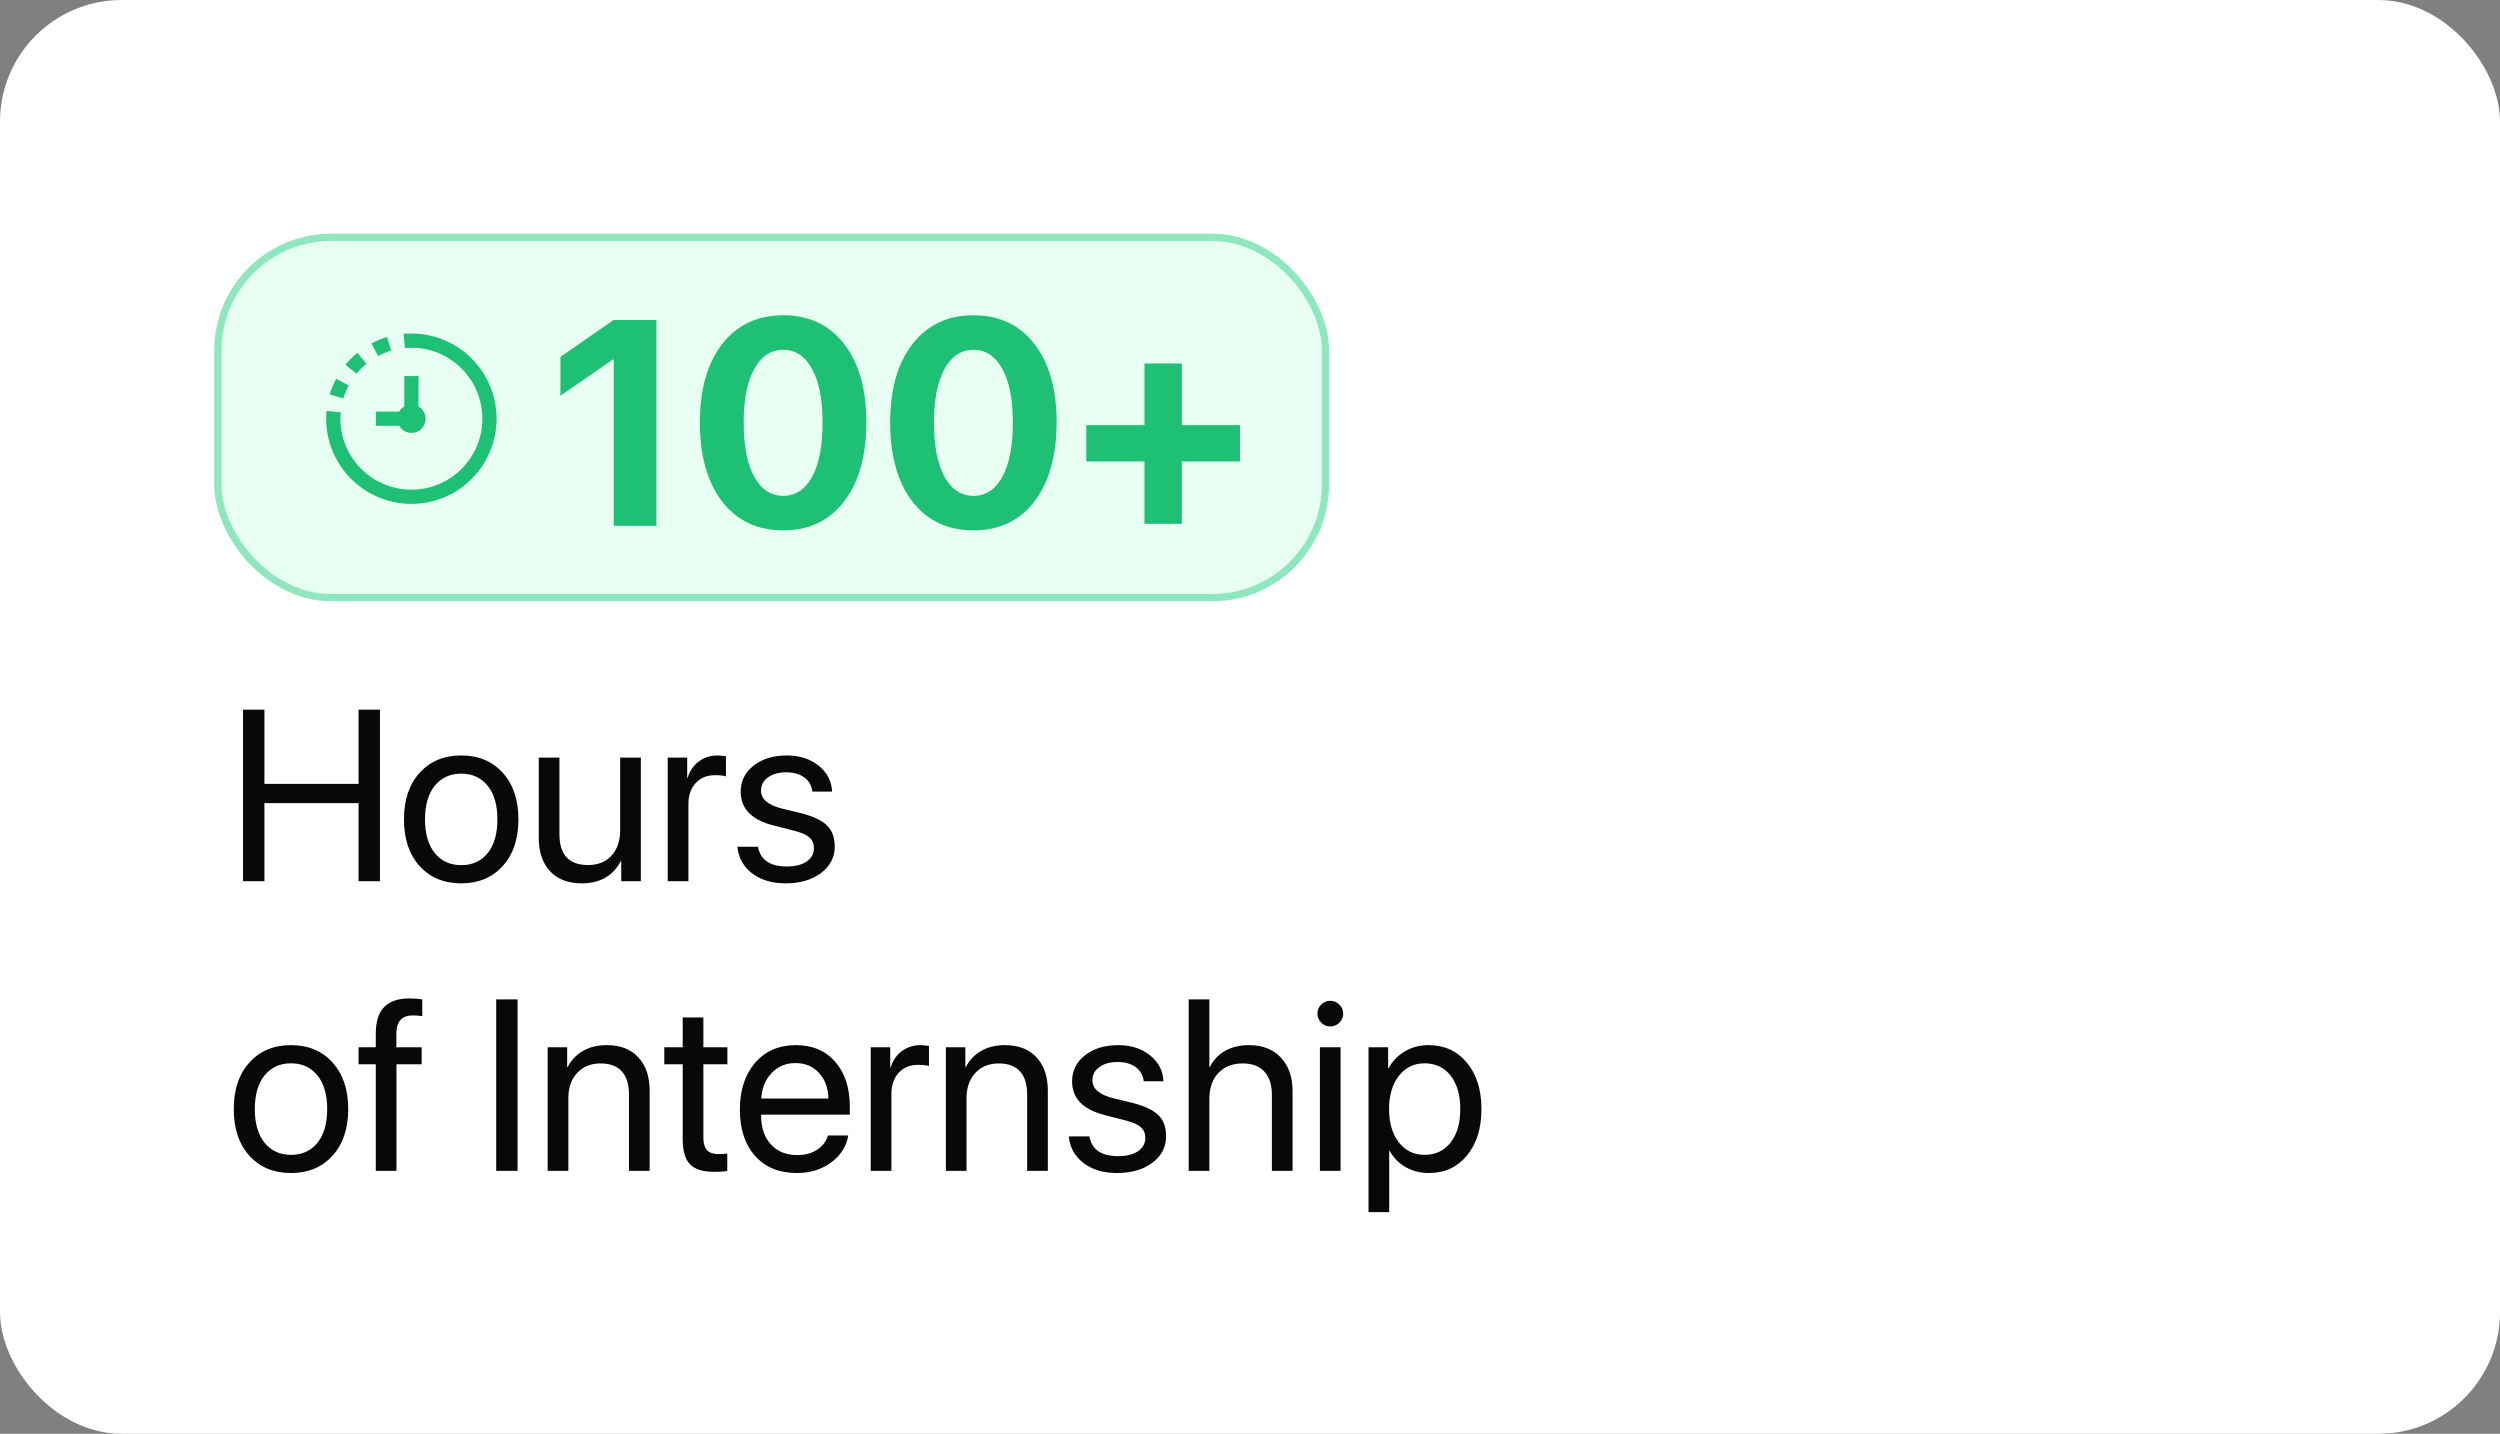 <svg xmlns="http://www.w3.org/2000/svg" fill="none" viewBox="0 0 1027 589" height="589" width="1027"><rect x="0" y="0" width="1027" height="589" fill="#808080" stroke="none"/><rect fill="white" rx="50" height="589" width="1027"></rect><path fill="#080808" d="M156.086 362H147.297V329.92H108.625V362H99.836V291.541H108.625V322.01H147.297V291.541H156.086V362ZM189.484 362.879C182.388 362.879 176.691 360.519 172.395 355.799C168.098 351.046 165.949 344.65 165.949 336.609C165.949 328.569 168.098 322.189 172.395 317.469C176.691 312.716 182.388 310.34 189.484 310.34C196.548 310.34 202.229 312.716 206.525 317.469C210.822 322.189 212.971 328.569 212.971 336.609C212.971 344.617 210.822 350.997 206.525 355.75C202.229 360.503 196.548 362.879 189.484 362.879ZM178.596 350.428C181.298 353.748 184.927 355.408 189.484 355.408C194.042 355.408 197.655 353.764 200.324 350.477C202.993 347.156 204.328 342.534 204.328 336.609C204.328 330.685 202.993 326.079 200.324 322.791C197.655 319.471 194.042 317.811 189.484 317.811C184.927 317.811 181.298 319.471 178.596 322.791C175.926 326.111 174.592 330.717 174.592 336.609C174.592 342.501 175.926 347.107 178.596 350.428ZM263.264 311.219V362H255.207V353.748H255.012C251.854 359.835 246.483 362.879 238.898 362.879C233.397 362.879 229.084 361.219 225.959 357.898C222.867 354.546 221.32 349.972 221.32 344.178V311.219H229.816V342.664C229.816 351.128 233.723 355.359 241.535 355.359C245.637 355.359 248.859 354.074 251.203 351.502C253.579 348.898 254.768 345.415 254.768 341.053V311.219H263.264ZM274.299 362V311.219H282.307V319.52H282.502C283.348 316.688 284.862 314.458 287.043 312.83C289.257 311.17 291.844 310.34 294.807 310.34C295.49 310.34 296.63 310.454 298.225 310.682V318.934C297.313 318.608 295.799 318.445 293.684 318.445C290.396 318.445 287.759 319.536 285.773 321.717C283.788 323.898 282.795 326.779 282.795 330.359V362H274.299ZM304.279 325.232C304.279 320.87 306.037 317.306 309.553 314.539C313.101 311.74 317.658 310.34 323.225 310.34C328.465 310.34 332.827 311.74 336.311 314.539C339.794 317.339 341.633 320.887 341.828 325.184H333.723C333.43 322.71 332.323 320.773 330.402 319.373C328.514 317.973 326.024 317.273 322.932 317.273C319.839 317.273 317.349 317.973 315.461 319.373C313.573 320.74 312.629 322.547 312.629 324.793C312.629 328.243 315.445 330.685 321.076 332.117L328.938 334.021C334.048 335.324 337.645 337.016 339.729 339.1C341.844 341.15 342.902 344.048 342.902 347.791C342.902 352.218 341.014 355.848 337.238 358.68C333.462 361.479 328.612 362.879 322.688 362.879C317.154 362.879 312.58 361.512 308.967 358.777C305.386 356.01 303.368 352.365 302.912 347.84H311.408C312.352 353.243 316.291 355.945 323.225 355.945C326.643 355.945 329.344 355.278 331.33 353.943C333.348 352.576 334.357 350.737 334.357 348.426C334.357 346.603 333.755 345.154 332.551 344.08C331.379 343.006 329.377 342.094 326.545 341.346L317.609 339.051C308.723 336.772 304.279 332.166 304.279 325.232ZM119.562 481.879C112.466 481.879 106.77 479.519 102.473 474.799C98.176 470.046 96.027 463.65 96.027 455.609C96.027 447.569 98.176 441.189 102.473 436.469C106.77 431.716 112.466 429.34 119.562 429.34C126.626 429.34 132.307 431.716 136.604 436.469C140.9 441.189 143.049 447.569 143.049 455.609C143.049 463.617 140.9 469.997 136.604 474.75C132.307 479.503 126.626 481.879 119.562 481.879ZM108.674 469.428C111.376 472.748 115.005 474.408 119.562 474.408C124.12 474.408 127.733 472.764 130.402 469.477C133.072 466.156 134.406 461.534 134.406 455.609C134.406 449.685 133.072 445.079 130.402 441.791C127.733 438.471 124.12 436.811 119.562 436.811C115.005 436.811 111.376 438.471 108.674 441.791C106.005 445.111 104.67 449.717 104.67 455.609C104.67 461.501 106.005 466.107 108.674 469.428ZM154.377 481V437.201H147.297V430.219H154.377V424.555C154.377 419.672 155.516 416.059 157.795 413.715C160.106 411.339 163.605 410.15 168.293 410.15C170.116 410.15 171.841 410.281 173.469 410.541V417.426C172.102 417.23 170.816 417.133 169.611 417.133C165.087 417.133 162.824 419.623 162.824 424.604V430.219H173.225V437.201H162.873V481H154.377ZM212.629 481H203.84V410.541H212.629V481ZM224.982 481V430.219H232.99V438.324H233.186C234.65 435.492 236.75 433.295 239.484 431.732C242.219 430.137 245.49 429.34 249.299 429.34C254.833 429.34 259.146 431.016 262.238 434.369C265.331 437.689 266.877 442.247 266.877 448.041V481H258.381V449.555C258.381 445.421 257.404 442.279 255.451 440.131C253.498 437.95 250.585 436.859 246.711 436.859C242.707 436.859 239.501 438.161 237.092 440.766C234.683 443.37 233.479 446.82 233.479 451.117V481H224.982ZM280.451 417.963H288.947V430.219H298.811V437.201H288.947V467.377C288.947 469.688 289.452 471.397 290.461 472.504C291.47 473.578 293.065 474.115 295.246 474.115C296.613 474.115 297.785 474.034 298.762 473.871V481C297.655 481.26 295.865 481.391 293.391 481.391C288.736 481.391 285.415 480.349 283.43 478.266C281.444 476.182 280.451 472.699 280.451 467.816V437.201H272.883V430.219H280.451V417.963ZM326.789 436.713C322.85 436.713 319.579 438.08 316.975 440.814C314.403 443.516 312.987 446.999 312.727 451.264H340.314C340.217 446.967 338.931 443.467 336.457 440.766C333.983 438.064 330.76 436.713 326.789 436.713ZM340.119 466.449H348.469C347.72 470.941 345.376 474.636 341.438 477.533C337.531 480.43 332.827 481.879 327.326 481.879C320.067 481.879 314.354 479.535 310.188 474.848C306.021 470.16 303.938 463.812 303.938 455.805C303.938 447.862 306.021 441.465 310.188 436.615C314.387 431.765 319.969 429.34 326.936 429.34C333.771 429.34 339.175 431.635 343.146 436.225C347.118 440.814 349.104 446.967 349.104 454.682V457.904H312.678V458.393C312.678 463.275 314.012 467.182 316.682 470.111C319.351 473.041 322.964 474.506 327.521 474.506C330.712 474.506 333.43 473.773 335.676 472.309C337.922 470.844 339.403 468.891 340.119 466.449ZM357.697 481V430.219H365.705V438.52H365.9C366.747 435.688 368.26 433.458 370.441 431.83C372.655 430.17 375.243 429.34 378.205 429.34C378.889 429.34 380.028 429.454 381.623 429.682V437.934C380.712 437.608 379.198 437.445 377.082 437.445C373.794 437.445 371.158 438.536 369.172 440.717C367.186 442.898 366.193 445.779 366.193 449.359V481H357.697ZM388.557 481V430.219H396.564V438.324H396.76C398.225 435.492 400.324 433.295 403.059 431.732C405.793 430.137 409.064 429.34 412.873 429.34C418.407 429.34 422.72 431.016 425.812 434.369C428.905 437.689 430.451 442.247 430.451 448.041V481H421.955V449.555C421.955 445.421 420.979 442.279 419.025 440.131C417.072 437.95 414.159 436.859 410.285 436.859C406.281 436.859 403.075 438.161 400.666 440.766C398.257 443.37 397.053 446.82 397.053 451.117V481H388.557ZM440.412 444.232C440.412 439.87 442.17 436.306 445.686 433.539C449.234 430.74 453.791 429.34 459.357 429.34C464.598 429.34 468.96 430.74 472.443 433.539C475.926 436.339 477.766 439.887 477.961 444.184H469.855C469.562 441.71 468.456 439.773 466.535 438.373C464.647 436.973 462.157 436.273 459.064 436.273C455.972 436.273 453.482 436.973 451.594 438.373C449.706 439.74 448.762 441.547 448.762 443.793C448.762 447.243 451.577 449.685 457.209 451.117L465.07 453.021C470.181 454.324 473.778 456.016 475.861 458.1C477.977 460.15 479.035 463.048 479.035 466.791C479.035 471.218 477.147 474.848 473.371 477.68C469.595 480.479 464.745 481.879 458.82 481.879C453.286 481.879 448.713 480.512 445.1 477.777C441.519 475.01 439.501 471.365 439.045 466.84H447.541C448.485 472.243 452.424 474.945 459.357 474.945C462.775 474.945 465.477 474.278 467.463 472.943C469.481 471.576 470.49 469.737 470.49 467.426C470.49 465.603 469.888 464.154 468.684 463.08C467.512 462.006 465.51 461.094 462.678 460.346L453.742 458.051C444.855 455.772 440.412 451.166 440.412 444.232ZM488.312 481V410.541H496.809V438.324H497.004C498.436 435.46 500.52 433.246 503.254 431.684C506.021 430.121 509.309 429.34 513.117 429.34C518.651 429.34 523.013 431.049 526.203 434.467C529.393 437.885 530.988 442.458 530.988 448.188V481H522.492V449.75C522.492 445.648 521.467 442.475 519.416 440.229C517.398 437.982 514.419 436.859 510.48 436.859C506.281 436.859 502.945 438.178 500.471 440.814C498.029 443.451 496.809 446.983 496.809 451.41V481H488.312ZM542.219 481V430.219H550.715V481H542.219ZM546.467 421.674C545.035 421.674 543.798 421.153 542.756 420.111C541.714 419.07 541.193 417.833 541.193 416.4C541.193 414.936 541.714 413.699 542.756 412.689C543.798 411.648 545.035 411.127 546.467 411.127C547.932 411.127 549.185 411.648 550.227 412.689C551.268 413.699 551.789 414.936 551.789 416.4C551.789 417.833 551.268 419.07 550.227 420.111C549.185 421.153 547.932 421.674 546.467 421.674ZM586.848 429.34C593.358 429.34 598.599 431.732 602.57 436.518C606.574 441.303 608.576 447.667 608.576 455.609C608.576 463.52 606.59 469.883 602.619 474.701C598.648 479.486 593.456 481.879 587.043 481.879C583.462 481.879 580.256 481.065 577.424 479.438C574.592 477.81 572.411 475.58 570.881 472.748H570.686V497.943H562.189V430.219H570.246V438.812H570.441C572.036 435.883 574.266 433.572 577.131 431.879C579.995 430.186 583.234 429.34 586.848 429.34ZM585.188 474.408C589.712 474.408 593.293 472.715 595.93 469.33C598.566 465.945 599.885 461.371 599.885 455.609C599.885 449.848 598.566 445.274 595.93 441.889C593.293 438.503 589.712 436.811 585.188 436.811C580.826 436.811 577.31 438.536 574.641 441.986C571.971 445.437 570.637 449.978 570.637 455.609C570.637 461.273 571.971 465.831 574.641 469.281C577.31 472.699 580.826 474.408 585.188 474.408Z"></path><rect stroke-width="3" stroke="#8FE7BE" fill="#E8FFF4" rx="46.5" height="148" width="455" y="97.5" x="89.5"></rect><path fill="#1EC074" d="M252.129 216V147.68H251.777L230.215 162.562V146.625L252.07 131.449H269.648V216H252.129ZM346.758 205.98C340.703 213.91 332.363 217.875 321.738 217.875C311.113 217.875 302.754 213.93 296.66 206.039C290.566 198.109 287.52 187.289 287.52 173.578C287.52 159.945 290.566 149.203 296.66 141.352C302.793 133.461 311.152 129.516 321.738 129.516C332.324 129.516 340.664 133.441 346.758 141.293C352.852 149.145 355.898 159.887 355.898 173.52C355.898 187.191 352.852 198.012 346.758 205.98ZM309.785 195.785C312.676 201.059 316.66 203.695 321.738 203.695C326.816 203.695 330.781 201.078 333.633 195.844C336.484 190.57 337.91 183.148 337.91 173.578C337.91 164.086 336.465 156.742 333.574 151.547C330.723 146.312 326.777 143.695 321.738 143.695C316.699 143.695 312.734 146.312 309.844 151.547C306.953 156.781 305.508 164.125 305.508 173.578C305.508 183.109 306.934 190.512 309.785 195.785ZM424.922 205.98C418.867 213.91 410.527 217.875 399.902 217.875C389.277 217.875 380.918 213.93 374.824 206.039C368.73 198.109 365.684 187.289 365.684 173.578C365.684 159.945 368.73 149.203 374.824 141.352C380.957 133.461 389.316 129.516 399.902 129.516C410.488 129.516 418.828 133.441 424.922 141.293C431.016 149.145 434.062 159.887 434.062 173.52C434.062 187.191 431.016 198.012 424.922 205.98ZM387.949 195.785C390.84 201.059 394.824 203.695 399.902 203.695C404.98 203.695 408.945 201.078 411.797 195.844C414.648 190.57 416.074 183.148 416.074 173.578C416.074 164.086 414.629 156.742 411.738 151.547C408.887 146.312 404.941 143.695 399.902 143.695C394.863 143.695 390.898 146.312 388.008 151.547C385.117 156.781 383.672 164.125 383.672 173.578C383.672 183.109 385.098 190.512 387.949 195.785ZM485.508 189.574V215.18H470.156V189.574H446.25V174.633H470.156V149.32H485.508V174.633H509.414V189.574H485.508Z"></path><g clip-path="url(#clip0_21_241)"><path fill="#1EC074" d="M204 172C204 181.283 200.313 190.185 193.749 196.749C187.185 203.313 178.283 207 169 207C159.717 207 150.815 203.313 144.251 196.749C137.687 190.185 134 181.283 134 172C134 170.93 134.05 169.868 134.143 168.821L139.953 169.349C139.873 170.222 139.833 171.106 139.833 172C139.833 177.769 141.544 183.408 144.749 188.204C147.954 193.001 152.509 196.739 157.838 198.946C163.168 201.154 169.032 201.732 174.69 200.606C180.348 199.481 185.545 196.703 189.624 192.624C193.703 188.545 196.481 183.348 197.606 177.69C198.732 172.032 198.154 166.168 195.946 160.838C193.739 155.509 190.001 150.954 185.204 147.749C180.408 144.544 174.769 142.833 169 142.833C168.106 142.833 167.222 142.873 166.349 142.953L165.821 137.143C166.868 137.05 167.93 137 169 137C178.279 137.01 187.176 140.701 193.738 147.262C200.299 153.824 203.99 162.721 204 172ZM150.517 149.434L146.819 144.925C145.029 146.396 143.387 148.04 141.919 149.833L146.431 153.523C147.656 152.03 149.025 150.66 150.517 149.434ZM160.664 144.044L158.999 138.458C156.778 139.119 154.629 139.998 152.582 141.083L155.321 146.234C157.025 145.328 158.815 144.594 160.664 144.044V144.044ZM143.228 158.335L138.083 155.594C136.998 157.641 136.119 159.79 135.458 162.01L141.05 163.676C141.597 161.826 142.326 160.035 143.228 158.33V158.335ZM166.083 154.5V166.975C165.21 167.483 164.483 168.21 163.975 169.083H154.417V174.917H163.975C164.42 175.69 165.038 176.351 165.779 176.847C166.521 177.344 167.367 177.663 168.252 177.78C169.137 177.897 170.037 177.809 170.882 177.522C171.728 177.236 172.496 176.758 173.127 176.127C173.758 175.496 174.236 174.728 174.522 173.882C174.809 173.037 174.897 172.137 174.78 171.252C174.663 170.367 174.344 169.521 173.847 168.779C173.351 168.038 172.69 167.42 171.917 166.975V154.5H166.083Z"></path></g><defs><clipPath id="clip0_21_241"><rect transform="translate(134 137)" fill="white" height="70" width="70"></rect></clipPath></defs></svg>
